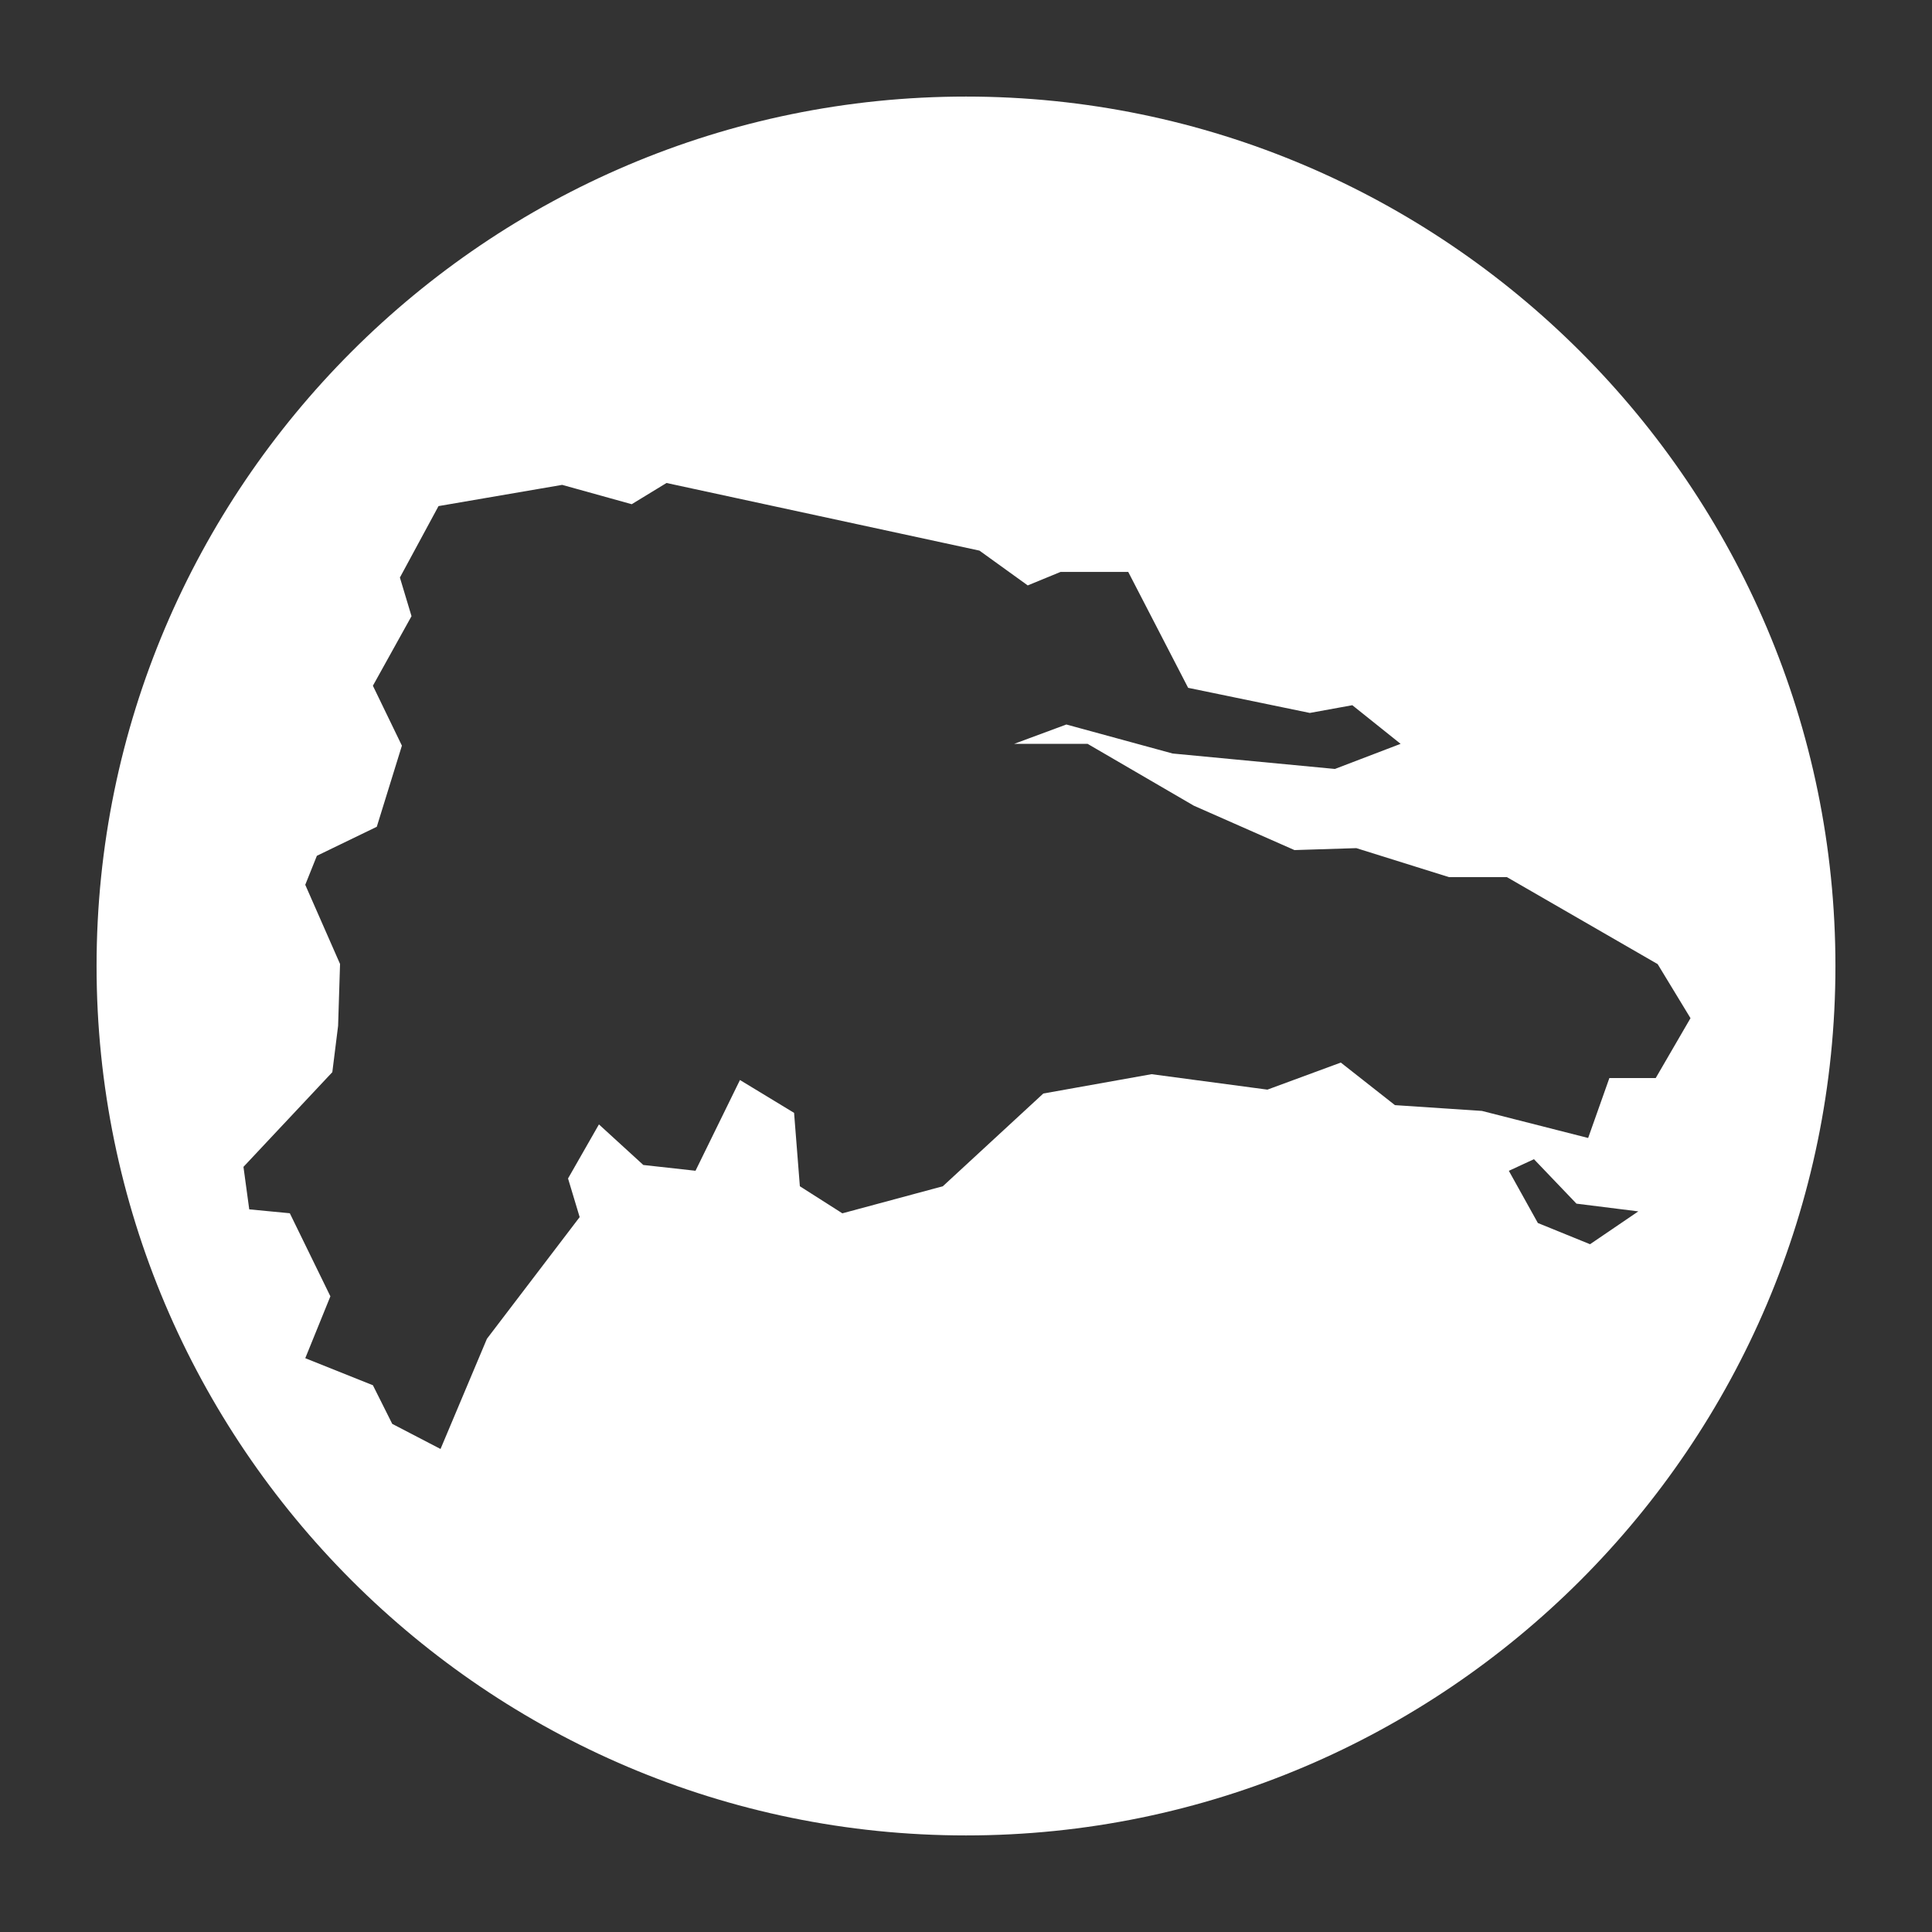 <?xml version="1.0" encoding="UTF-8"?> <svg xmlns="http://www.w3.org/2000/svg" width="128pt" height="128pt" version="1.1" viewBox="0 0 128 128"><rect x="0" y="0" width="128" height="128" fill="#333333" stroke="none"/><path d="m64 6.398c-31.742 0-57.602 25.859-57.602 57.602s25.855 57.602 57.602 57.602c31.742 0 57.602-25.855 57.602-57.602 0-31.742-25.859-57.602-57.602-57.602zm41.344 76.035-3.457-1.406-1.922-3.457 1.664-0.77 2.816 2.945 4.098 0.512zm6.656-14.977-2.305 3.969h-3.07l-1.406 3.969-7.039-1.793-5.762-0.383-3.586-2.82-4.863 1.793-7.68-1.023-7.168 1.281-6.656 6.144-6.656 1.793-2.816-1.793-0.383-4.863-3.586-2.176-2.945 6.012-3.457-0.383-2.941-2.688-2.047 3.582 0.77 2.559-6.144 8.062-3.074 7.301-3.199-1.664-1.281-2.559-4.481-1.793 1.664-4.098-2.688-5.504-2.688-0.258-0.383-2.816 5.887-6.273 0.383-3.07 0.129-4.098-2.305-5.246 0.77-1.922 3.969-1.922 1.664-5.375-1.922-3.969 2.559-4.609-0.77-2.559 2.559-4.734 8.191-1.406 4.609 1.281 2.305-1.406 20.734 4.481 3.199 2.305 2.176-0.895h4.481l3.969 7.68 8.062 1.664 2.816-0.512 3.199 2.559-4.352 1.664-10.754-1.023-7.039-1.922-3.457 1.281h4.863l7.039 4.098 6.668 2.941 4.098-0.129 6.144 1.922h3.836l9.984 5.762z" fill="#fff" fill-rule="evenodd"></path></svg> 